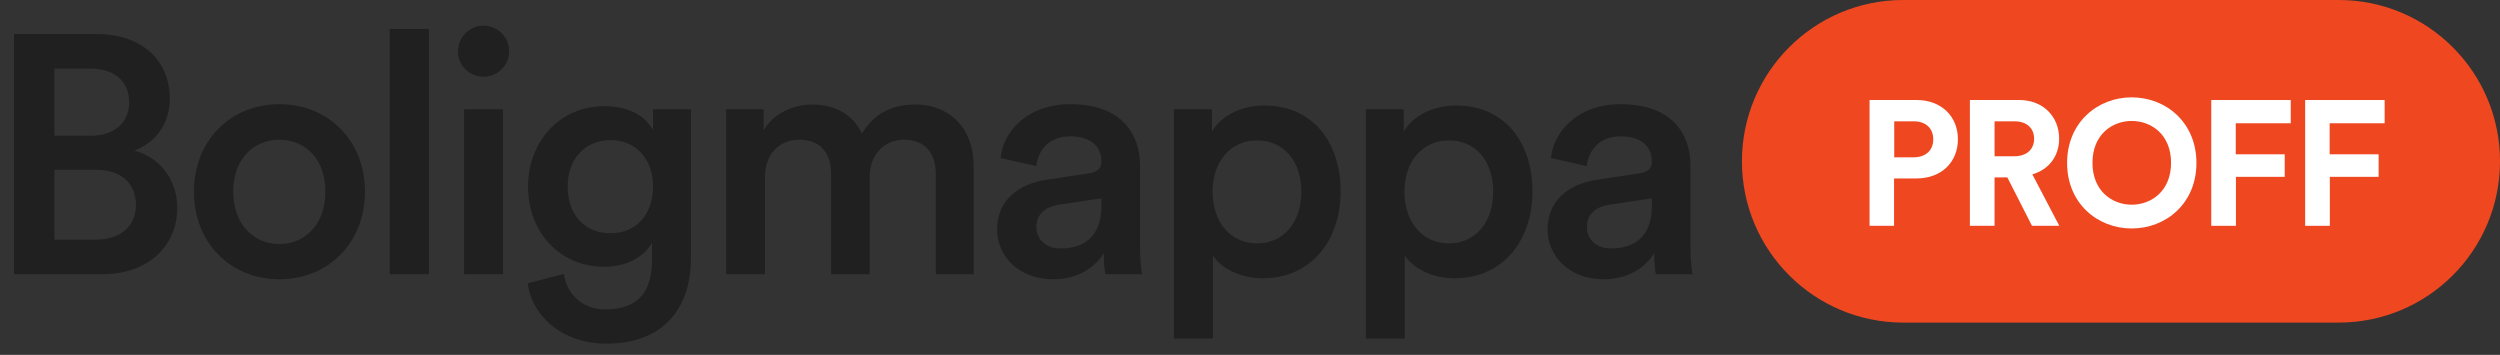 <svg width="155" height="22" viewBox="0 0 155 22" fill="none" xmlns="http://www.w3.org/2000/svg">
<rect x="0" y="0" width="155" height="22" fill="#333333" stroke="none"/>
<path d="M0.869 2.111H5.993C8.849 2.111 10.529 3.791 10.529 6.122C10.529 7.697 9.605 8.873 8.324 9.335C9.899 9.755 10.991 11.12 10.991 12.884C10.991 15.278 9.143 17 6.371 17H0.869V2.111ZM3.368 8.411H5.657C7.127 8.411 8.009 7.571 8.009 6.332C8.009 5.072 7.127 4.253 5.594 4.253H3.368V8.411ZM3.368 14.858H5.93C7.442 14.858 8.429 14.039 8.429 12.716C8.429 11.435 7.568 10.532 6.014 10.532H3.368V14.858Z" fill="#212020"/>
<path d="M17.315 15.131C18.827 15.131 20.171 14.018 20.171 11.876C20.171 9.755 18.827 8.663 17.315 8.663C15.824 8.663 14.459 9.755 14.459 11.876C14.459 13.997 15.824 15.131 17.315 15.131ZM17.315 6.458C20.381 6.458 22.628 8.747 22.628 11.876C22.628 15.026 20.381 17.315 17.315 17.315C14.27 17.315 12.023 15.026 12.023 11.876C12.023 8.747 14.27 6.458 17.315 6.458Z" fill="#212020"/>
<path d="M26.595 17H24.159V1.796H26.595V17Z" fill="#212020"/>
<path d="M31.189 17H28.774V6.773H31.189V17ZM28.396 3.182C28.396 2.3 29.11 1.586 29.971 1.586C30.853 1.586 31.567 2.3 31.567 3.182C31.567 4.064 30.853 4.757 29.971 4.757C29.11 4.757 28.396 4.064 28.396 3.182Z" fill="#212020"/>
<path d="M32.718 17.567L34.965 16.979C35.133 18.239 36.12 19.184 37.527 19.184C39.459 19.184 40.425 18.197 40.425 16.118V15.047C39.984 15.845 38.955 16.538 37.464 16.538C34.734 16.538 32.739 14.438 32.739 11.561C32.739 8.831 34.65 6.584 37.464 6.584C39.06 6.584 40.047 7.235 40.488 8.075V6.773H42.84V16.034C42.84 18.764 41.433 21.305 37.59 21.305C34.881 21.305 32.991 19.625 32.718 17.567ZM37.863 14.459C39.417 14.459 40.488 13.325 40.488 11.561C40.488 9.818 39.375 8.684 37.863 8.684C36.309 8.684 35.196 9.818 35.196 11.561C35.196 13.346 36.267 14.459 37.863 14.459Z" fill="#212020"/>
<path d="M47.433 17H45.018V6.773H47.349V8.075C47.937 7.025 49.218 6.479 50.373 6.479C51.717 6.479 52.893 7.088 53.439 8.285C54.237 6.941 55.434 6.479 56.757 6.479C58.605 6.479 60.369 7.655 60.369 10.364V17H58.017V10.763C58.017 9.566 57.408 8.663 56.043 8.663C54.762 8.663 53.922 9.671 53.922 10.931V17H51.528V10.763C51.528 9.587 50.94 8.663 49.554 8.663C48.252 8.663 47.433 9.629 47.433 10.931V17Z" fill="#212020"/>
<path d="M61.82 14.228C61.82 12.401 63.164 11.393 64.907 11.141L67.532 10.742C68.12 10.658 68.288 10.364 68.288 10.007C68.288 9.146 67.7 8.453 66.356 8.453C65.075 8.453 64.361 9.272 64.256 10.301L62.03 9.797C62.219 8.033 63.815 6.458 66.335 6.458C69.485 6.458 70.682 8.243 70.682 10.28V15.362C70.682 16.286 70.787 16.895 70.808 17H68.54C68.519 16.937 68.435 16.517 68.435 15.698C67.952 16.475 66.944 17.315 65.285 17.315C63.143 17.315 61.82 15.845 61.82 14.228ZM65.747 15.404C67.112 15.404 68.288 14.753 68.288 12.758V12.296L65.621 12.695C64.865 12.821 64.256 13.241 64.256 14.081C64.256 14.774 64.781 15.404 65.747 15.404Z" fill="#212020"/>
<path d="M75.202 20.99H72.787V6.773H75.139V8.159C75.643 7.277 76.819 6.542 78.394 6.542C81.418 6.542 83.119 8.852 83.119 11.876C83.119 14.942 81.25 17.252 78.31 17.252C76.84 17.252 75.727 16.622 75.202 15.845V20.99ZM80.683 11.876C80.683 9.965 79.57 8.705 77.932 8.705C76.336 8.705 75.181 9.965 75.181 11.876C75.181 13.829 76.336 15.089 77.932 15.089C79.549 15.089 80.683 13.829 80.683 11.876Z" fill="#212020"/>
<path d="M87.097 20.99H84.683V6.773H87.034V8.159C87.538 7.277 88.715 6.542 90.29 6.542C93.314 6.542 95.014 8.852 95.014 11.876C95.014 14.942 93.145 17.252 90.206 17.252C88.736 17.252 87.623 16.622 87.097 15.845V20.99ZM92.579 11.876C92.579 9.965 91.466 8.705 89.828 8.705C88.231 8.705 87.076 9.965 87.076 11.876C87.076 13.829 88.231 15.089 89.828 15.089C91.445 15.089 92.579 13.829 92.579 11.876Z" fill="#212020"/>
<path d="M95.948 14.228C95.948 12.401 97.292 11.393 99.035 11.141L101.66 10.742C102.248 10.658 102.416 10.364 102.416 10.007C102.416 9.146 101.828 8.453 100.484 8.453C99.203 8.453 98.489 9.272 98.384 10.301L96.158 9.797C96.347 8.033 97.943 6.458 100.463 6.458C103.613 6.458 104.81 8.243 104.81 10.28V15.362C104.81 16.286 104.915 16.895 104.936 17H102.668C102.647 16.937 102.563 16.517 102.563 15.698C102.08 16.475 101.072 17.315 99.413 17.315C97.271 17.315 95.948 15.845 95.948 14.228ZM99.875 15.404C101.24 15.404 102.416 14.753 102.416 12.758V12.296L99.749 12.695C98.993 12.821 98.384 13.241 98.384 14.081C98.384 14.774 98.909 15.404 99.875 15.404Z" fill="#212020"/>
<path d="M108 10C108 4.477 112.477 0 118 0H145C150.523 0 155 4.477 155 10C155 15.523 150.523 20 145 20H118C112.477 20 108 15.523 108 10Z" fill="#EF4821"/>
<path d="M117.442 9.754H118.641C119.4 9.754 119.862 9.314 119.862 8.643C119.862 7.95 119.4 7.521 118.641 7.521H117.442V9.754ZM118.828 11.063H117.431V14H115.913V6.201H118.828C120.368 6.201 121.391 7.224 121.391 8.632C121.391 10.051 120.368 11.063 118.828 11.063Z" fill="white"/>
<path d="M125.983 14L124.454 10.997H123.662V14H122.133V6.201H125.18C126.698 6.201 127.666 7.246 127.666 8.599C127.666 9.688 127.028 10.513 126.005 10.81L127.677 14H125.983ZM123.662 9.688H124.894C125.664 9.688 126.115 9.248 126.115 8.61C126.115 7.95 125.664 7.521 124.894 7.521H123.662V9.688Z" fill="white"/>
<path d="M129.733 10.095C129.733 11.855 130.965 12.691 132.164 12.691C133.374 12.691 134.606 11.855 134.606 10.095C134.606 8.335 133.374 7.499 132.164 7.499C130.965 7.499 129.733 8.335 129.733 10.095ZM128.16 10.106C128.16 7.587 130.052 6.036 132.164 6.036C134.287 6.036 136.179 7.587 136.179 10.106C136.179 12.614 134.287 14.165 132.164 14.165C130.052 14.165 128.16 12.614 128.16 10.106Z" fill="white"/>
<path d="M138.627 14H137.098V6.201H142.026V7.642H138.616V9.567H141.652V10.964H138.627V14Z" fill="white"/>
<path d="M144.449 14H142.92V6.201H147.848V7.642H144.438V9.567H147.474V10.964H144.449V14Z" fill="white"/>
</svg>
